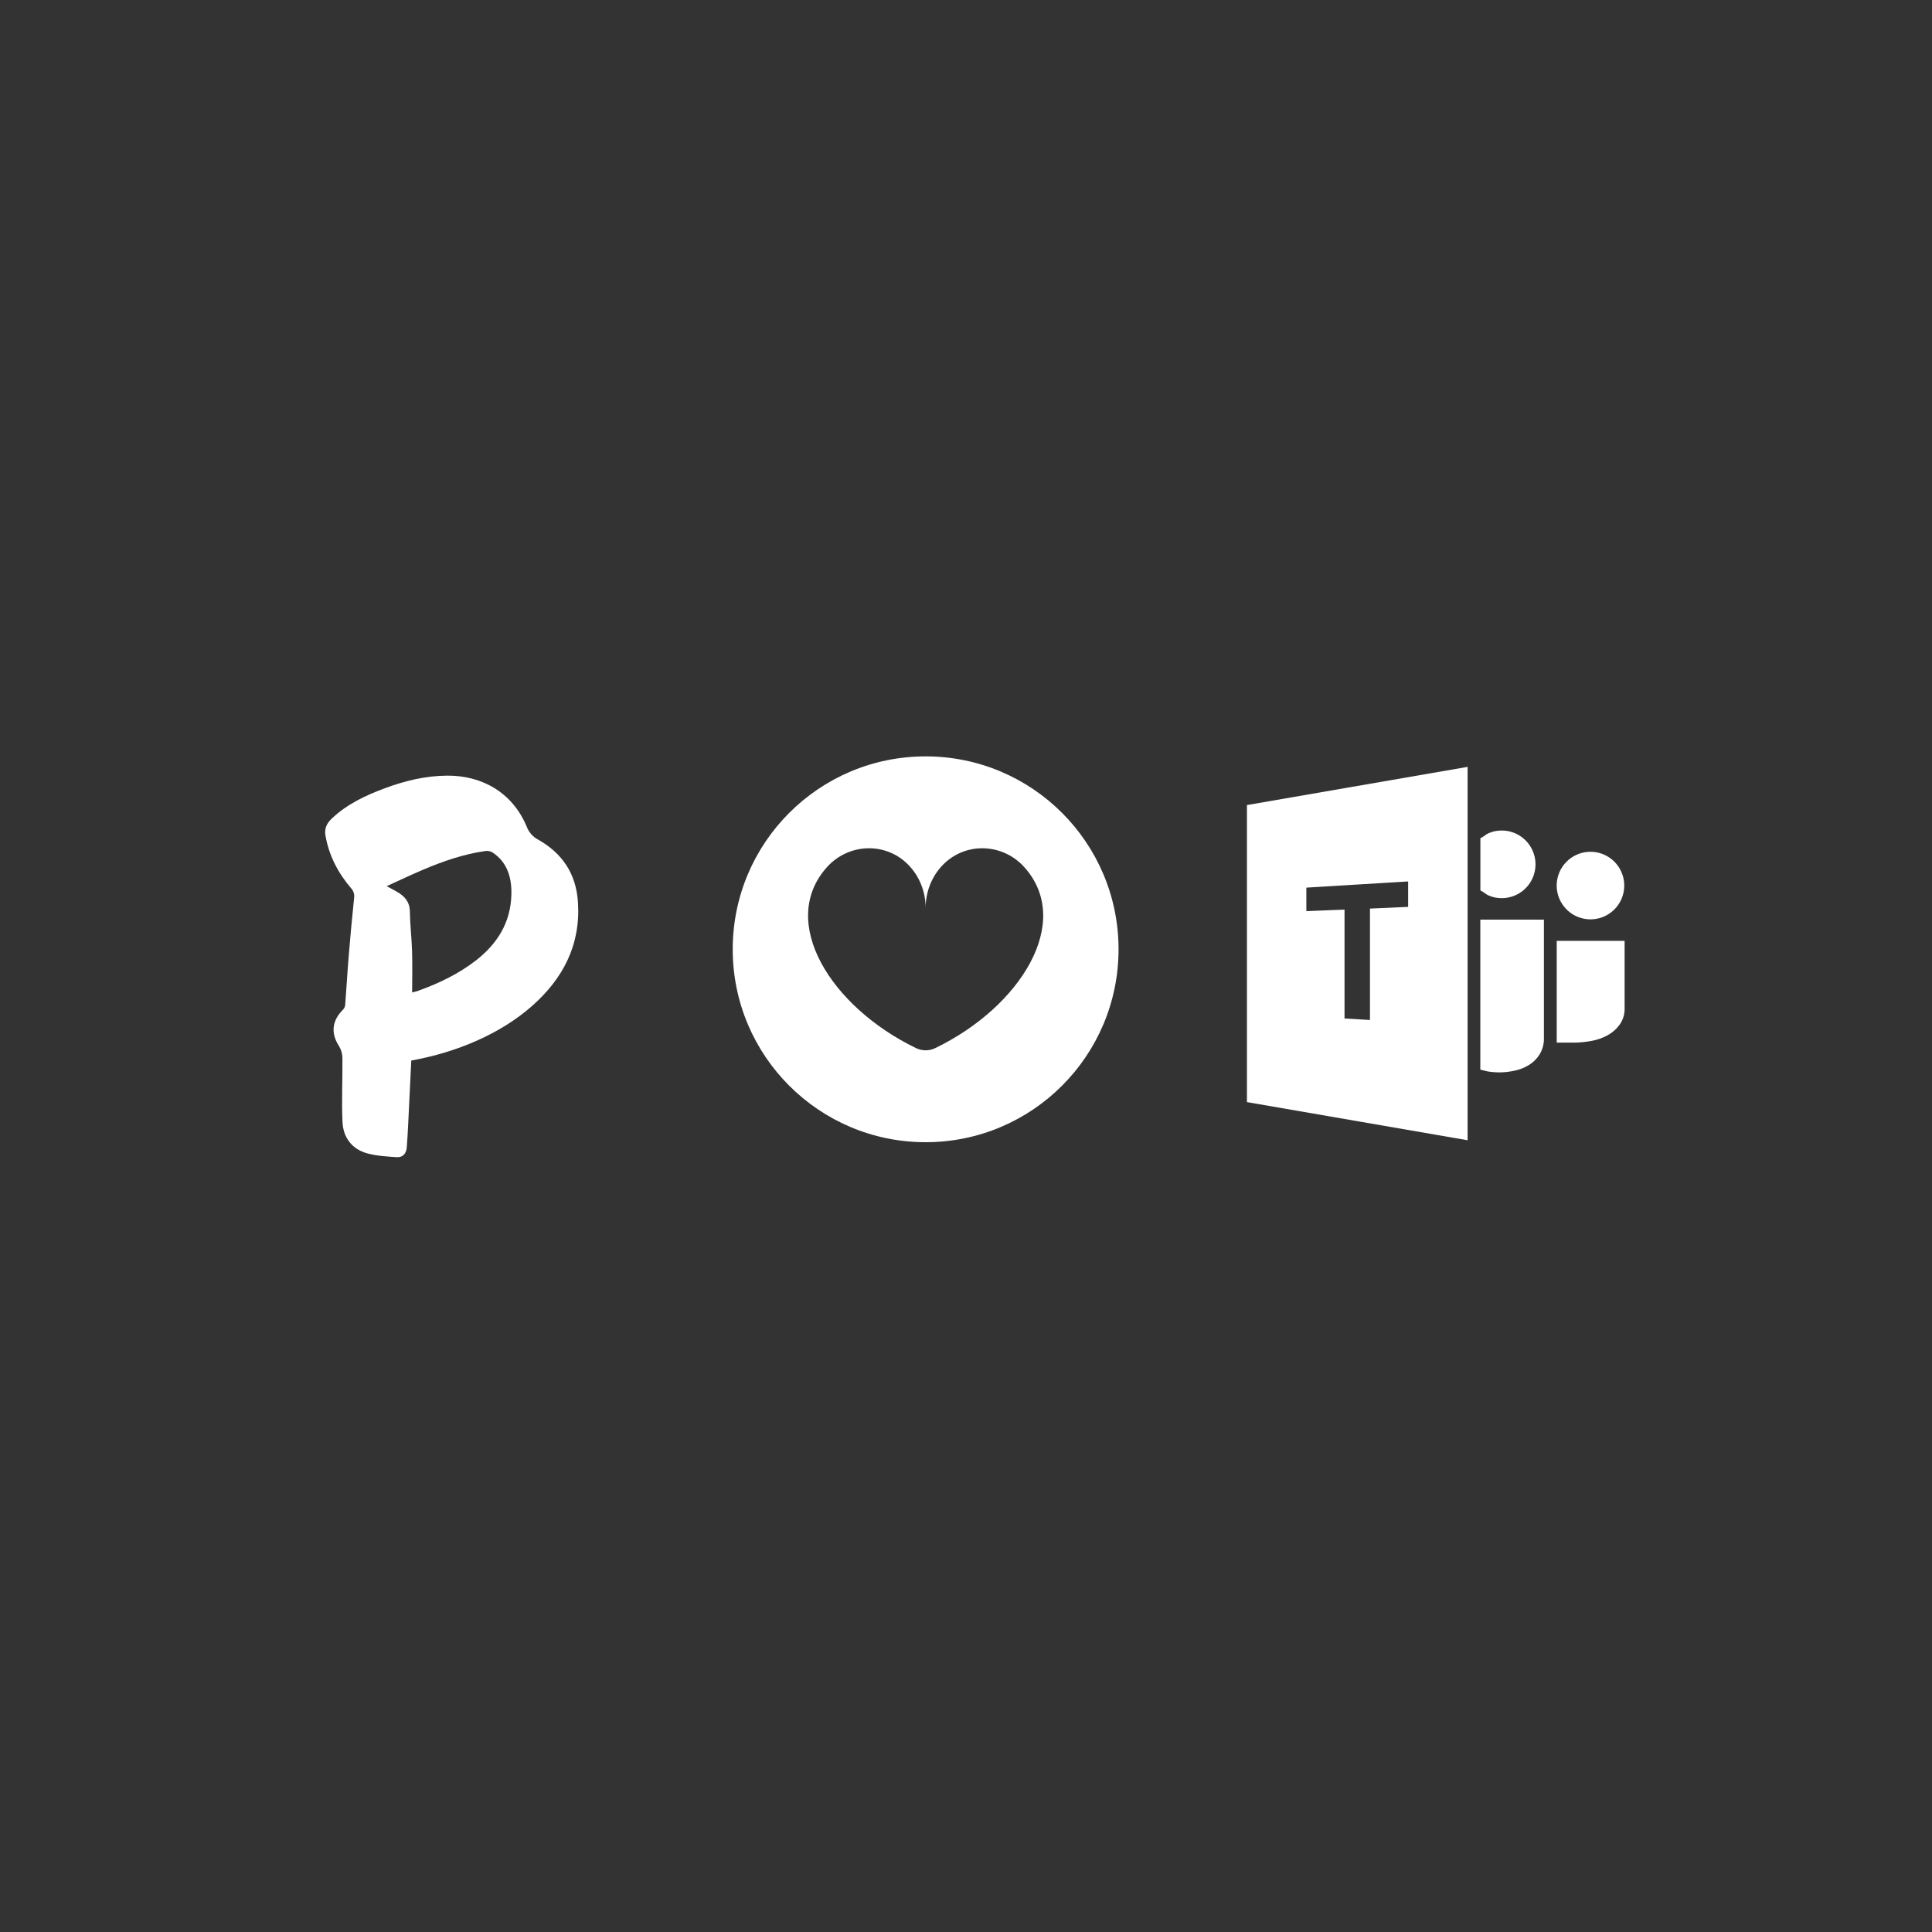 <svg xmlns="http://www.w3.org/2000/svg" xmlns:xlink="http://www.w3.org/1999/xlink" width="900" zoomAndPan="magnify" viewBox="0 0 675 675" height="900" preserveAspectRatio="xMidYMid meet" version="1.0"><rect x="0" y="0" width="675" height="675" fill="#333333" stroke="none"/><defs><clipPath id="c483b9cbcb"><path d="M 255.996 264.262 L 390.797 264.262 L 390.797 399.062 L 255.996 399.062 Z M 255.996 264.262 " clip-rule="nonzero"/></clipPath></defs><path fill="#ffffff" d="M 143.691 370.531 C 143.324 378.051 142.977 385.426 142.609 392.797 C 142.484 395.535 142.312 398.223 142.117 400.91 C 141.945 403.004 140.762 404.41 138.645 404.289 C 135.223 404.066 131.727 403.867 128.449 403.004 C 122.984 401.551 119.906 397.457 119.66 391.984 C 119.316 384.539 119.711 377.066 119.637 369.621 C 119.609 368.164 119.215 366.758 118.477 365.527 C 115.5 360.988 115.941 356.551 119.957 352.633 C 120.375 352.137 120.594 351.496 120.621 350.855 C 121.062 345.086 121.383 339.293 121.875 333.496 C 122.418 326.891 123.035 320.305 123.723 313.699 C 123.895 312.441 123.5 311.184 122.613 310.27 C 118.059 304.922 114.906 298.855 113.699 291.875 C 113.281 289.508 114.168 287.637 115.867 286.031 C 121.211 280.953 127.711 277.895 134.508 275.383 C 141.5 272.766 148.742 271.043 156.25 270.992 C 168.168 270.918 178.953 276.664 184.027 288.82 C 184.742 290.742 186.145 292.344 187.941 293.309 C 196.461 298.066 201.312 305.316 201.926 315.227 C 202.887 330.145 196.73 341.906 185.824 351.523 C 174.77 361.238 159.598 367.672 143.691 370.531 Z M 143.988 346.738 C 145.023 346.469 145.59 346.367 146.129 346.145 C 153.297 343.582 160.117 340.301 166.176 335.641 C 173.707 329.801 178.387 322.402 178.66 312.688 C 178.832 306.844 177.402 301.445 172.184 297.895 C 171.469 297.426 170.605 297.227 169.746 297.301 C 162.039 298.387 154.75 300.902 147.633 303.934 C 143.543 305.684 139.457 307.609 135.098 309.605 C 136.602 310.418 137.66 310.961 138.668 311.555 C 141.352 313.082 143.152 315.055 143.199 318.508 C 143.273 323.094 143.816 327.68 143.965 332.266 C 144.109 337 144.012 341.734 143.988 346.738 Z M 143.988 346.738 " fill-opacity="1" fill-rule="nonzero"/><g clip-path="url(#c483b9cbcb)"><path fill="#ffffff" d="M 323.398 264.262 C 286.172 264.262 255.996 294.438 255.996 331.66 C 255.996 368.887 286.172 399.062 323.398 399.062 C 360.621 399.062 390.797 368.887 390.797 331.66 C 390.797 294.438 360.621 264.262 323.398 264.262 Z M 326.766 366.184 C 324.637 367.215 322.16 367.215 320.031 366.184 C 290.156 351.723 271.801 322.086 288.891 302.996 C 296.426 294.582 309.402 294.055 317.309 302.109 C 321.367 306.238 323.398 311.73 323.398 317.227 C 323.398 311.73 325.426 306.238 329.484 302.105 C 337.395 294.055 350.371 294.582 357.902 302.996 C 374.996 322.086 356.641 351.723 326.766 366.184 Z M 326.766 366.184 " fill-opacity="1" fill-rule="nonzero"/></g><path fill="#ffffff" d="M 539.414 321.301 L 517.191 321.301 L 517.191 373.703 C 518.676 374.023 519.207 374.27 520.262 374.414 C 521.414 374.578 522.574 374.664 523.738 374.672 C 525.535 374.66 527.312 374.469 529.074 374.094 C 530.879 373.73 532.57 373.07 534.145 372.113 C 535.699 371.16 536.957 369.91 537.922 368.363 C 539 366.547 539.496 364.582 539.414 362.469 Z M 547.34 317.754 C 547.684 318.094 548.047 318.414 548.43 318.711 C 548.809 319.008 549.207 319.281 549.625 319.527 C 550.039 319.777 550.469 319.996 550.91 320.191 C 551.355 320.387 551.805 320.555 552.27 320.695 C 552.734 320.836 553.203 320.945 553.68 321.027 C 554.156 321.109 554.637 321.16 555.121 321.184 C 555.602 321.207 556.086 321.199 556.57 321.164 C 557.051 321.129 557.531 321.062 558.004 320.965 C 558.477 320.871 558.945 320.746 559.402 320.594 C 559.863 320.441 560.312 320.262 560.746 320.051 C 561.184 319.844 561.605 319.609 562.016 319.352 C 562.422 319.09 562.812 318.805 563.188 318.5 C 563.559 318.191 563.914 317.859 564.246 317.508 C 564.578 317.156 564.887 316.789 565.176 316.398 C 565.461 316.008 565.723 315.602 565.961 315.18 C 566.199 314.762 566.41 314.324 566.594 313.879 C 566.777 313.43 566.934 312.973 567.059 312.508 C 567.188 312.039 567.285 311.566 567.355 311.086 C 567.426 310.609 567.465 310.129 567.473 309.645 C 567.484 309.16 567.465 308.68 567.414 308.195 C 567.367 307.715 567.289 307.238 567.18 306.766 C 567.074 306.297 566.938 305.832 566.77 305.379 C 566.605 304.922 566.414 304.48 566.195 304.047 C 565.977 303.617 565.73 303.199 565.461 302.801 C 565.191 302.398 564.895 302.016 564.578 301.648 C 564.262 301.285 563.922 300.941 563.562 300.617 C 563.203 300.293 562.824 299.992 562.426 299.719 C 562.031 299.441 561.617 299.188 561.191 298.961 C 560.762 298.738 560.324 298.539 559.871 298.367 C 559.418 298.195 558.957 298.051 558.488 297.934 C 558.02 297.82 557.543 297.734 557.062 297.676 C 556.582 297.621 556.098 297.594 555.617 297.594 C 555.133 297.598 554.648 297.629 554.172 297.691 C 553.691 297.754 553.215 297.844 552.746 297.965 C 552.277 298.082 551.82 298.23 551.367 298.41 C 550.918 298.586 550.48 298.789 550.055 299.02 C 549.629 299.25 549.219 299.504 548.824 299.785 C 548.434 300.066 548.055 300.371 547.699 300.699 C 547.344 301.023 547.008 301.371 546.695 301.738 C 546.379 302.109 546.09 302.496 545.824 302.898 C 545.559 303.301 545.316 303.723 545.102 304.152 C 544.887 304.586 544.699 305.031 544.539 305.488 C 544.379 305.945 544.246 306.41 544.145 306.883 C 544.043 307.355 543.969 307.832 543.922 308.316 C 543.879 308.797 543.863 309.281 543.879 309.762 C 543.895 310.246 543.938 310.727 544.012 311.207 C 544.086 311.684 544.191 312.156 544.324 312.621 C 544.453 313.086 544.613 313.543 544.805 313.988 C 545.41 315.406 546.254 316.66 547.34 317.754 Z M 567.602 352.027 L 567.602 328.715 L 543.883 328.715 L 543.883 364.273 L 549.812 364.273 C 551.852 364.266 553.875 364.07 555.879 363.695 C 557.91 363.348 559.828 362.684 561.641 361.711 C 563.355 360.773 564.785 359.516 565.926 357.93 C 567.133 356.148 567.691 354.18 567.602 352.027 Z M 524.668 313.797 C 526.262 313.805 527.793 313.496 529.258 312.871 C 530.328 312.418 531.309 311.82 532.203 311.078 C 533.098 310.336 533.863 309.48 534.504 308.512 C 535.145 307.543 535.633 306.504 535.969 305.391 C 536.305 304.281 536.473 303.145 536.473 301.98 C 536.473 300.82 536.305 299.684 535.969 298.57 C 535.633 297.457 535.145 296.418 534.504 295.449 C 533.863 294.48 533.098 293.625 532.203 292.883 C 531.309 292.141 530.328 291.543 529.258 291.09 C 527.793 290.465 526.262 290.156 524.668 290.168 C 523.082 290.156 521.562 290.465 520.105 291.09 C 519.031 291.535 518.691 292.148 517.215 292.867 L 517.215 311.094 C 518.699 311.816 519.031 312.426 520.105 312.871 C 521.562 313.5 523.082 313.809 524.668 313.797 Z M 435.656 385.047 L 512.75 398.379 L 512.75 267.93 L 435.656 281.273 Z M 456.414 310.121 L 491.973 307.957 L 491.973 316.844 L 478.641 317.438 L 478.641 356.363 L 469.75 355.84 L 469.75 317.793 L 456.414 318.332 Z M 456.414 310.121 " fill-opacity="1" fill-rule="nonzero"/></svg>
